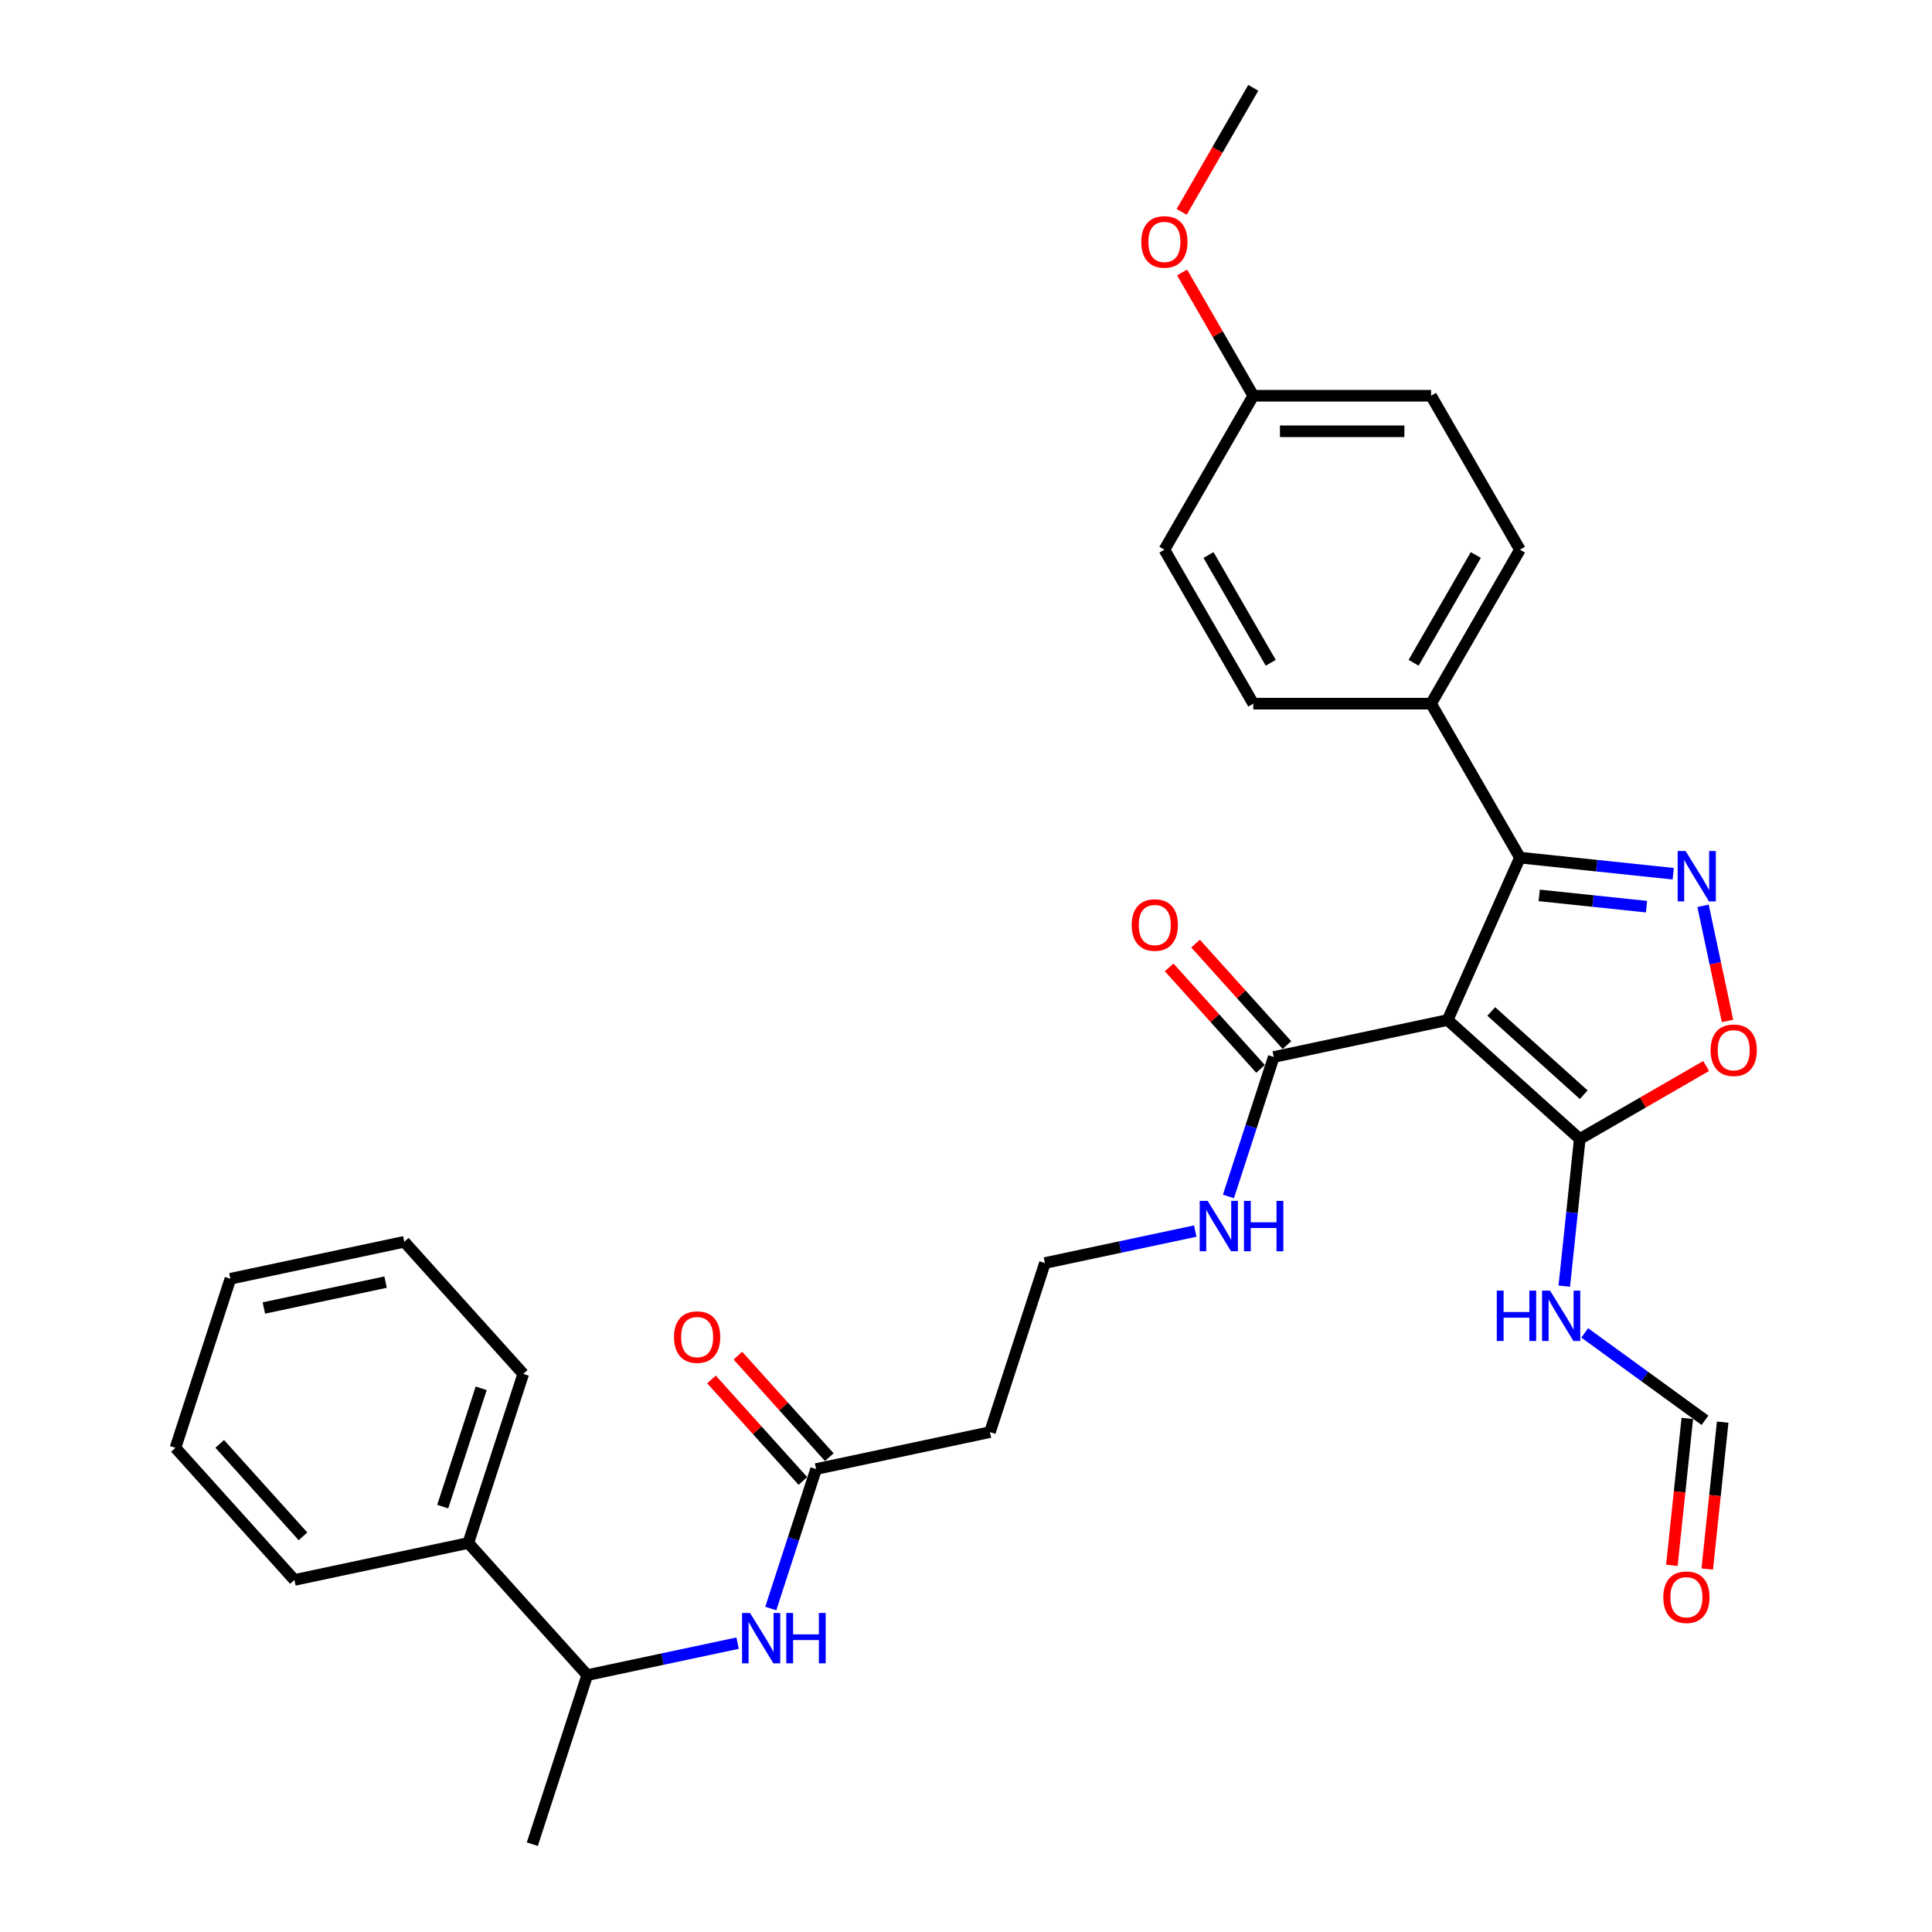 <?xml version='1.0' encoding='iso-8859-1'?>
<svg version='1.1' baseProfile='full'
              xmlns='http://www.w3.org/2000/svg'
                      xmlns:rdkit='http://www.rdkit.org/xml'
                      xmlns:xlink='http://www.w3.org/1999/xlink'
                  xml:space='preserve'
width='1000px' height='1000px' viewBox='0 0 1000 1000'>
<!-- END OF HEADER -->
<rect style='opacity:1.0;fill:#FFFFFF;stroke:none' width='1000' height='1000' x='0' y='0'> </rect>
<path class='bond-1' d='M 749.296,527.964 L 786.723,443.902' style='fill:none;fill-rule:evenodd;stroke:#000000;stroke-width:6px;stroke-linecap:butt;stroke-linejoin:miter;stroke-opacity:1' />
<path class='bond-2' d='M 749.296,527.964 L 817.678,589.536' style='fill:none;fill-rule:evenodd;stroke:#000000;stroke-width:6px;stroke-linecap:butt;stroke-linejoin:miter;stroke-opacity:1' />
<path class='bond-2' d='M 771.868,523.523 L 819.735,566.624' style='fill:none;fill-rule:evenodd;stroke:#000000;stroke-width:6px;stroke-linecap:butt;stroke-linejoin:miter;stroke-opacity:1' />
<path class='bond-4' d='M 749.296,527.964 L 659.289,547.096' style='fill:none;fill-rule:evenodd;stroke:#000000;stroke-width:6px;stroke-linecap:butt;stroke-linejoin:miter;stroke-opacity:1' />
<path class='bond-0' d='M 866.053,452.24 L 826.388,448.071' style='fill:none;fill-rule:evenodd;stroke:#0000FF;stroke-width:6px;stroke-linecap:butt;stroke-linejoin:miter;stroke-opacity:1' />
<path class='bond-0' d='M 826.388,448.071 L 786.723,443.902' style='fill:none;fill-rule:evenodd;stroke:#000000;stroke-width:6px;stroke-linecap:butt;stroke-linejoin:miter;stroke-opacity:1' />
<path class='bond-0' d='M 852.23,469.292 L 824.464,466.374' style='fill:none;fill-rule:evenodd;stroke:#0000FF;stroke-width:6px;stroke-linecap:butt;stroke-linejoin:miter;stroke-opacity:1' />
<path class='bond-0' d='M 824.464,466.374 L 796.699,463.455' style='fill:none;fill-rule:evenodd;stroke:#000000;stroke-width:6px;stroke-linecap:butt;stroke-linejoin:miter;stroke-opacity:1' />
<path class='bond-31' d='M 881.495,468.851 L 887.828,498.646' style='fill:none;fill-rule:evenodd;stroke:#0000FF;stroke-width:6px;stroke-linecap:butt;stroke-linejoin:miter;stroke-opacity:1' />
<path class='bond-31' d='M 887.828,498.646 L 894.161,528.442' style='fill:none;fill-rule:evenodd;stroke:#FF0000;stroke-width:6px;stroke-linecap:butt;stroke-linejoin:miter;stroke-opacity:1' />
<path class='bond-8' d='M 786.723,443.902 L 740.714,364.212' style='fill:none;fill-rule:evenodd;stroke:#000000;stroke-width:6px;stroke-linecap:butt;stroke-linejoin:miter;stroke-opacity:1' />
<path class='bond-3' d='M 817.678,589.536 L 850.392,570.649' style='fill:none;fill-rule:evenodd;stroke:#000000;stroke-width:6px;stroke-linecap:butt;stroke-linejoin:miter;stroke-opacity:1' />
<path class='bond-3' d='M 850.392,570.649 L 883.105,551.762' style='fill:none;fill-rule:evenodd;stroke:#FF0000;stroke-width:6px;stroke-linecap:butt;stroke-linejoin:miter;stroke-opacity:1' />
<path class='bond-7' d='M 817.678,589.536 L 813.675,627.627' style='fill:none;fill-rule:evenodd;stroke:#000000;stroke-width:6px;stroke-linecap:butt;stroke-linejoin:miter;stroke-opacity:1' />
<path class='bond-7' d='M 813.675,627.627 L 809.671,665.719' style='fill:none;fill-rule:evenodd;stroke:#0000FF;stroke-width:6px;stroke-linecap:butt;stroke-linejoin:miter;stroke-opacity:1' />
<path class='bond-12' d='M 666.127,540.938 L 642.473,514.667' style='fill:none;fill-rule:evenodd;stroke:#000000;stroke-width:6px;stroke-linecap:butt;stroke-linejoin:miter;stroke-opacity:1' />
<path class='bond-12' d='M 642.473,514.667 L 618.818,488.396' style='fill:none;fill-rule:evenodd;stroke:#FF0000;stroke-width:6px;stroke-linecap:butt;stroke-linejoin:miter;stroke-opacity:1' />
<path class='bond-12' d='M 652.451,553.253 L 628.796,526.982' style='fill:none;fill-rule:evenodd;stroke:#000000;stroke-width:6px;stroke-linecap:butt;stroke-linejoin:miter;stroke-opacity:1' />
<path class='bond-12' d='M 628.796,526.982 L 605.142,500.711' style='fill:none;fill-rule:evenodd;stroke:#FF0000;stroke-width:6px;stroke-linecap:butt;stroke-linejoin:miter;stroke-opacity:1' />
<path class='bond-14' d='M 659.289,547.096 L 647.562,583.187' style='fill:none;fill-rule:evenodd;stroke:#000000;stroke-width:6px;stroke-linecap:butt;stroke-linejoin:miter;stroke-opacity:1' />
<path class='bond-14' d='M 647.562,583.187 L 635.835,619.279' style='fill:none;fill-rule:evenodd;stroke:#0000FF;stroke-width:6px;stroke-linecap:butt;stroke-linejoin:miter;stroke-opacity:1' />
<path class='bond-5' d='M 398.952,832.57 L 410.679,796.478' style='fill:none;fill-rule:evenodd;stroke:#0000FF;stroke-width:6px;stroke-linecap:butt;stroke-linejoin:miter;stroke-opacity:1' />
<path class='bond-5' d='M 410.679,796.478 L 422.406,760.386' style='fill:none;fill-rule:evenodd;stroke:#000000;stroke-width:6px;stroke-linecap:butt;stroke-linejoin:miter;stroke-opacity:1' />
<path class='bond-10' d='M 381.788,850.49 L 342.876,858.761' style='fill:none;fill-rule:evenodd;stroke:#0000FF;stroke-width:6px;stroke-linecap:butt;stroke-linejoin:miter;stroke-opacity:1' />
<path class='bond-10' d='M 342.876,858.761 L 303.964,867.032' style='fill:none;fill-rule:evenodd;stroke:#000000;stroke-width:6px;stroke-linecap:butt;stroke-linejoin:miter;stroke-opacity:1' />
<path class='bond-6' d='M 422.406,760.386 L 512.413,741.255' style='fill:none;fill-rule:evenodd;stroke:#000000;stroke-width:6px;stroke-linecap:butt;stroke-linejoin:miter;stroke-opacity:1' />
<path class='bond-13' d='M 429.244,754.229 L 405.59,727.958' style='fill:none;fill-rule:evenodd;stroke:#000000;stroke-width:6px;stroke-linecap:butt;stroke-linejoin:miter;stroke-opacity:1' />
<path class='bond-13' d='M 405.59,727.958 L 381.935,701.687' style='fill:none;fill-rule:evenodd;stroke:#FF0000;stroke-width:6px;stroke-linecap:butt;stroke-linejoin:miter;stroke-opacity:1' />
<path class='bond-13' d='M 415.568,766.543 L 391.913,740.272' style='fill:none;fill-rule:evenodd;stroke:#000000;stroke-width:6px;stroke-linecap:butt;stroke-linejoin:miter;stroke-opacity:1' />
<path class='bond-13' d='M 391.913,740.272 L 368.259,714.001' style='fill:none;fill-rule:evenodd;stroke:#FF0000;stroke-width:6px;stroke-linecap:butt;stroke-linejoin:miter;stroke-opacity:1' />
<path class='bond-9' d='M 820.243,689.901 L 851.373,712.518' style='fill:none;fill-rule:evenodd;stroke:#0000FF;stroke-width:6px;stroke-linecap:butt;stroke-linejoin:miter;stroke-opacity:1' />
<path class='bond-9' d='M 851.373,712.518 L 882.503,735.136' style='fill:none;fill-rule:evenodd;stroke:#000000;stroke-width:6px;stroke-linecap:butt;stroke-linejoin:miter;stroke-opacity:1' />
<path class='bond-17' d='M 740.714,364.212 L 786.723,284.523' style='fill:none;fill-rule:evenodd;stroke:#000000;stroke-width:6px;stroke-linecap:butt;stroke-linejoin:miter;stroke-opacity:1' />
<path class='bond-17' d='M 731.677,343.057 L 763.884,287.275' style='fill:none;fill-rule:evenodd;stroke:#000000;stroke-width:6px;stroke-linecap:butt;stroke-linejoin:miter;stroke-opacity:1' />
<path class='bond-18' d='M 740.714,364.212 L 648.697,364.212' style='fill:none;fill-rule:evenodd;stroke:#000000;stroke-width:6px;stroke-linecap:butt;stroke-linejoin:miter;stroke-opacity:1' />
<path class='bond-15' d='M 873.352,734.174 L 869.356,772.192' style='fill:none;fill-rule:evenodd;stroke:#000000;stroke-width:6px;stroke-linecap:butt;stroke-linejoin:miter;stroke-opacity:1' />
<path class='bond-15' d='M 869.356,772.192 L 865.36,810.21' style='fill:none;fill-rule:evenodd;stroke:#FF0000;stroke-width:6px;stroke-linecap:butt;stroke-linejoin:miter;stroke-opacity:1' />
<path class='bond-15' d='M 891.655,736.098 L 887.659,774.116' style='fill:none;fill-rule:evenodd;stroke:#000000;stroke-width:6px;stroke-linecap:butt;stroke-linejoin:miter;stroke-opacity:1' />
<path class='bond-15' d='M 887.659,774.116 L 883.663,812.134' style='fill:none;fill-rule:evenodd;stroke:#FF0000;stroke-width:6px;stroke-linecap:butt;stroke-linejoin:miter;stroke-opacity:1' />
<path class='bond-16' d='M 303.964,867.032 L 242.393,798.649' style='fill:none;fill-rule:evenodd;stroke:#000000;stroke-width:6px;stroke-linecap:butt;stroke-linejoin:miter;stroke-opacity:1' />
<path class='bond-24' d='M 303.964,867.032 L 275.529,954.545' style='fill:none;fill-rule:evenodd;stroke:#000000;stroke-width:6px;stroke-linecap:butt;stroke-linejoin:miter;stroke-opacity:1' />
<path class='bond-11' d='M 512.413,741.255 L 540.848,653.741' style='fill:none;fill-rule:evenodd;stroke:#000000;stroke-width:6px;stroke-linecap:butt;stroke-linejoin:miter;stroke-opacity:1' />
<path class='bond-19' d='M 618.671,637.199 L 579.759,645.47' style='fill:none;fill-rule:evenodd;stroke:#0000FF;stroke-width:6px;stroke-linecap:butt;stroke-linejoin:miter;stroke-opacity:1' />
<path class='bond-19' d='M 579.759,645.47 L 540.848,653.741' style='fill:none;fill-rule:evenodd;stroke:#000000;stroke-width:6px;stroke-linecap:butt;stroke-linejoin:miter;stroke-opacity:1' />
<path class='bond-25' d='M 242.393,798.649 L 270.828,711.135' style='fill:none;fill-rule:evenodd;stroke:#000000;stroke-width:6px;stroke-linecap:butt;stroke-linejoin:miter;stroke-opacity:1' />
<path class='bond-25' d='M 229.155,779.835 L 249.059,718.576' style='fill:none;fill-rule:evenodd;stroke:#000000;stroke-width:6px;stroke-linecap:butt;stroke-linejoin:miter;stroke-opacity:1' />
<path class='bond-26' d='M 242.393,798.649 L 152.386,817.781' style='fill:none;fill-rule:evenodd;stroke:#000000;stroke-width:6px;stroke-linecap:butt;stroke-linejoin:miter;stroke-opacity:1' />
<path class='bond-21' d='M 786.723,284.523 L 740.714,204.834' style='fill:none;fill-rule:evenodd;stroke:#000000;stroke-width:6px;stroke-linecap:butt;stroke-linejoin:miter;stroke-opacity:1' />
<path class='bond-22' d='M 648.697,364.212 L 602.688,284.523' style='fill:none;fill-rule:evenodd;stroke:#000000;stroke-width:6px;stroke-linecap:butt;stroke-linejoin:miter;stroke-opacity:1' />
<path class='bond-22' d='M 657.733,343.057 L 625.527,287.275' style='fill:none;fill-rule:evenodd;stroke:#000000;stroke-width:6px;stroke-linecap:butt;stroke-linejoin:miter;stroke-opacity:1' />
<path class='bond-20' d='M 648.697,204.834 L 602.688,284.523' style='fill:none;fill-rule:evenodd;stroke:#000000;stroke-width:6px;stroke-linecap:butt;stroke-linejoin:miter;stroke-opacity:1' />
<path class='bond-23' d='M 648.697,204.834 L 630.277,172.93' style='fill:none;fill-rule:evenodd;stroke:#000000;stroke-width:6px;stroke-linecap:butt;stroke-linejoin:miter;stroke-opacity:1' />
<path class='bond-23' d='M 630.277,172.93 L 611.857,141.026' style='fill:none;fill-rule:evenodd;stroke:#FF0000;stroke-width:6px;stroke-linecap:butt;stroke-linejoin:miter;stroke-opacity:1' />
<path class='bond-32' d='M 648.697,204.834 L 740.714,204.834' style='fill:none;fill-rule:evenodd;stroke:#000000;stroke-width:6px;stroke-linecap:butt;stroke-linejoin:miter;stroke-opacity:1' />
<path class='bond-32' d='M 662.499,223.237 L 726.911,223.237' style='fill:none;fill-rule:evenodd;stroke:#000000;stroke-width:6px;stroke-linecap:butt;stroke-linejoin:miter;stroke-opacity:1' />
<path class='bond-27' d='M 611.624,109.667 L 630.16,77.561' style='fill:none;fill-rule:evenodd;stroke:#FF0000;stroke-width:6px;stroke-linecap:butt;stroke-linejoin:miter;stroke-opacity:1' />
<path class='bond-27' d='M 630.16,77.561 L 648.697,45.455' style='fill:none;fill-rule:evenodd;stroke:#000000;stroke-width:6px;stroke-linecap:butt;stroke-linejoin:miter;stroke-opacity:1' />
<path class='bond-29' d='M 270.828,711.135 L 209.256,642.753' style='fill:none;fill-rule:evenodd;stroke:#000000;stroke-width:6px;stroke-linecap:butt;stroke-linejoin:miter;stroke-opacity:1' />
<path class='bond-28' d='M 152.386,817.781 L 90.814,749.399' style='fill:none;fill-rule:evenodd;stroke:#000000;stroke-width:6px;stroke-linecap:butt;stroke-linejoin:miter;stroke-opacity:1' />
<path class='bond-28' d='M 156.827,795.209 L 113.726,747.342' style='fill:none;fill-rule:evenodd;stroke:#000000;stroke-width:6px;stroke-linecap:butt;stroke-linejoin:miter;stroke-opacity:1' />
<path class='bond-30' d='M 90.814,749.399 L 119.249,661.885' style='fill:none;fill-rule:evenodd;stroke:#000000;stroke-width:6px;stroke-linecap:butt;stroke-linejoin:miter;stroke-opacity:1' />
<path class='bond-33' d='M 209.256,642.753 L 119.249,661.885' style='fill:none;fill-rule:evenodd;stroke:#000000;stroke-width:6px;stroke-linecap:butt;stroke-linejoin:miter;stroke-opacity:1' />
<path class='bond-33' d='M 199.581,663.624 L 136.576,677.016' style='fill:none;fill-rule:evenodd;stroke:#000000;stroke-width:6px;stroke-linecap:butt;stroke-linejoin:miter;stroke-opacity:1' />
<path  class='atom-1' d='M 872.476 440.491
L 881.015 454.293
Q 881.862 455.655, 883.224 458.121
Q 884.585 460.587, 884.659 460.735
L 884.659 440.491
L 888.119 440.491
L 888.119 466.55
L 884.549 466.55
L 875.384 451.459
Q 874.316 449.692, 873.175 447.668
Q 872.071 445.644, 871.74 445.018
L 871.74 466.55
L 868.353 466.55
L 868.353 440.491
L 872.476 440.491
' fill='#0000FF'/>
<path  class='atom-4' d='M 885.405 543.601
Q 885.405 537.343, 888.497 533.847
Q 891.589 530.35, 897.368 530.35
Q 903.146 530.35, 906.238 533.847
Q 909.33 537.343, 909.33 543.601
Q 909.33 549.931, 906.201 553.539
Q 903.073 557.109, 897.368 557.109
Q 891.626 557.109, 888.497 553.539
Q 885.405 549.968, 885.405 543.601
M 897.368 554.164
Q 901.343 554.164, 903.478 551.514
Q 905.649 548.827, 905.649 543.601
Q 905.649 538.485, 903.478 535.908
Q 901.343 533.295, 897.368 533.295
Q 893.393 533.295, 891.221 535.871
Q 889.086 538.448, 889.086 543.601
Q 889.086 548.864, 891.221 551.514
Q 893.393 554.164, 897.368 554.164
' fill='#FF0000'/>
<path  class='atom-6' d='M 388.211 834.87
L 396.75 848.673
Q 397.596 850.035, 398.958 852.501
Q 400.32 854.967, 400.394 855.114
L 400.394 834.87
L 403.854 834.87
L 403.854 860.93
L 400.283 860.93
L 391.118 845.839
Q 390.051 844.072, 388.91 842.048
Q 387.806 840.023, 387.475 839.398
L 387.475 860.93
L 384.088 860.93
L 384.088 834.87
L 388.211 834.87
' fill='#0000FF'/>
<path  class='atom-6' d='M 406.982 834.87
L 410.516 834.87
L 410.516 845.949
L 423.84 845.949
L 423.84 834.87
L 427.373 834.87
L 427.373 860.93
L 423.84 860.93
L 423.84 848.894
L 410.516 848.894
L 410.516 860.93
L 406.982 860.93
L 406.982 834.87
' fill='#0000FF'/>
<path  class='atom-8' d='M 774.731 668.02
L 778.264 668.02
L 778.264 679.098
L 791.589 679.098
L 791.589 668.02
L 795.122 668.02
L 795.122 694.079
L 791.589 694.079
L 791.589 682.043
L 778.264 682.043
L 778.264 694.079
L 774.731 694.079
L 774.731 668.02
' fill='#0000FF'/>
<path  class='atom-8' d='M 802.299 668.02
L 810.839 681.822
Q 811.685 683.184, 813.047 685.65
Q 814.409 688.116, 814.483 688.263
L 814.483 668.02
L 817.942 668.02
L 817.942 694.079
L 814.372 694.079
L 805.207 678.988
Q 804.14 677.221, 802.999 675.197
Q 801.895 673.173, 801.563 672.547
L 801.563 694.079
L 798.177 694.079
L 798.177 668.02
L 802.299 668.02
' fill='#0000FF'/>
<path  class='atom-13' d='M 585.755 478.787
Q 585.755 472.53, 588.847 469.033
Q 591.939 465.536, 597.717 465.536
Q 603.496 465.536, 606.588 469.033
Q 609.68 472.53, 609.68 478.787
Q 609.68 485.118, 606.551 488.725
Q 603.423 492.295, 597.717 492.295
Q 591.976 492.295, 588.847 488.725
Q 585.755 485.155, 585.755 478.787
M 597.717 489.351
Q 601.693 489.351, 603.827 486.7
Q 605.999 484.013, 605.999 478.787
Q 605.999 473.671, 603.827 471.094
Q 601.693 468.481, 597.717 468.481
Q 593.742 468.481, 591.571 471.057
Q 589.436 473.634, 589.436 478.787
Q 589.436 484.05, 591.571 486.7
Q 593.742 489.351, 597.717 489.351
' fill='#FF0000'/>
<path  class='atom-14' d='M 348.872 692.078
Q 348.872 685.82, 351.964 682.324
Q 355.055 678.827, 360.834 678.827
Q 366.613 678.827, 369.705 682.324
Q 372.796 685.82, 372.796 692.078
Q 372.796 698.408, 369.668 702.015
Q 366.539 705.586, 360.834 705.586
Q 355.092 705.586, 351.964 702.015
Q 348.872 698.445, 348.872 692.078
M 360.834 702.641
Q 364.809 702.641, 366.944 699.991
Q 369.116 697.304, 369.116 692.078
Q 369.116 686.961, 366.944 684.385
Q 364.809 681.772, 360.834 681.772
Q 356.859 681.772, 354.687 684.348
Q 352.553 686.925, 352.553 692.078
Q 352.553 697.341, 354.687 699.991
Q 356.859 702.641, 360.834 702.641
' fill='#FF0000'/>
<path  class='atom-15' d='M 625.094 621.58
L 633.633 635.382
Q 634.48 636.744, 635.842 639.21
Q 637.203 641.676, 637.277 641.824
L 637.277 621.58
L 640.737 621.58
L 640.737 647.639
L 637.167 647.639
L 628.002 632.548
Q 626.934 630.782, 625.793 628.757
Q 624.689 626.733, 624.358 626.107
L 624.358 647.639
L 620.972 647.639
L 620.972 621.58
L 625.094 621.58
' fill='#0000FF'/>
<path  class='atom-15' d='M 643.866 621.58
L 647.399 621.58
L 647.399 632.659
L 660.723 632.659
L 660.723 621.58
L 664.257 621.58
L 664.257 647.639
L 660.723 647.639
L 660.723 635.603
L 647.399 635.603
L 647.399 647.639
L 643.866 647.639
L 643.866 621.58
' fill='#0000FF'/>
<path  class='atom-16' d='M 860.923 826.723
Q 860.923 820.466, 864.015 816.969
Q 867.106 813.472, 872.885 813.472
Q 878.664 813.472, 881.756 816.969
Q 884.847 820.466, 884.847 826.723
Q 884.847 833.054, 881.719 836.661
Q 878.59 840.231, 872.885 840.231
Q 867.143 840.231, 864.015 836.661
Q 860.923 833.09, 860.923 826.723
M 872.885 837.286
Q 876.86 837.286, 878.995 834.636
Q 881.167 831.949, 881.167 826.723
Q 881.167 821.607, 878.995 819.03
Q 876.86 816.417, 872.885 816.417
Q 868.91 816.417, 866.738 818.993
Q 864.603 821.57, 864.603 826.723
Q 864.603 831.986, 866.738 834.636
Q 868.91 837.286, 872.885 837.286
' fill='#FF0000'/>
<path  class='atom-24' d='M 590.726 125.218
Q 590.726 118.96, 593.817 115.464
Q 596.909 111.967, 602.688 111.967
Q 608.466 111.967, 611.558 115.464
Q 614.65 118.96, 614.65 125.218
Q 614.65 131.548, 611.521 135.156
Q 608.393 138.726, 602.688 138.726
Q 596.946 138.726, 593.817 135.156
Q 590.726 131.585, 590.726 125.218
M 602.688 135.781
Q 606.663 135.781, 608.798 133.131
Q 610.969 130.444, 610.969 125.218
Q 610.969 120.101, 608.798 117.525
Q 606.663 114.912, 602.688 114.912
Q 598.713 114.912, 596.541 117.488
Q 594.406 120.065, 594.406 125.218
Q 594.406 130.481, 596.541 133.131
Q 598.713 135.781, 602.688 135.781
' fill='#FF0000'/>
</svg>
